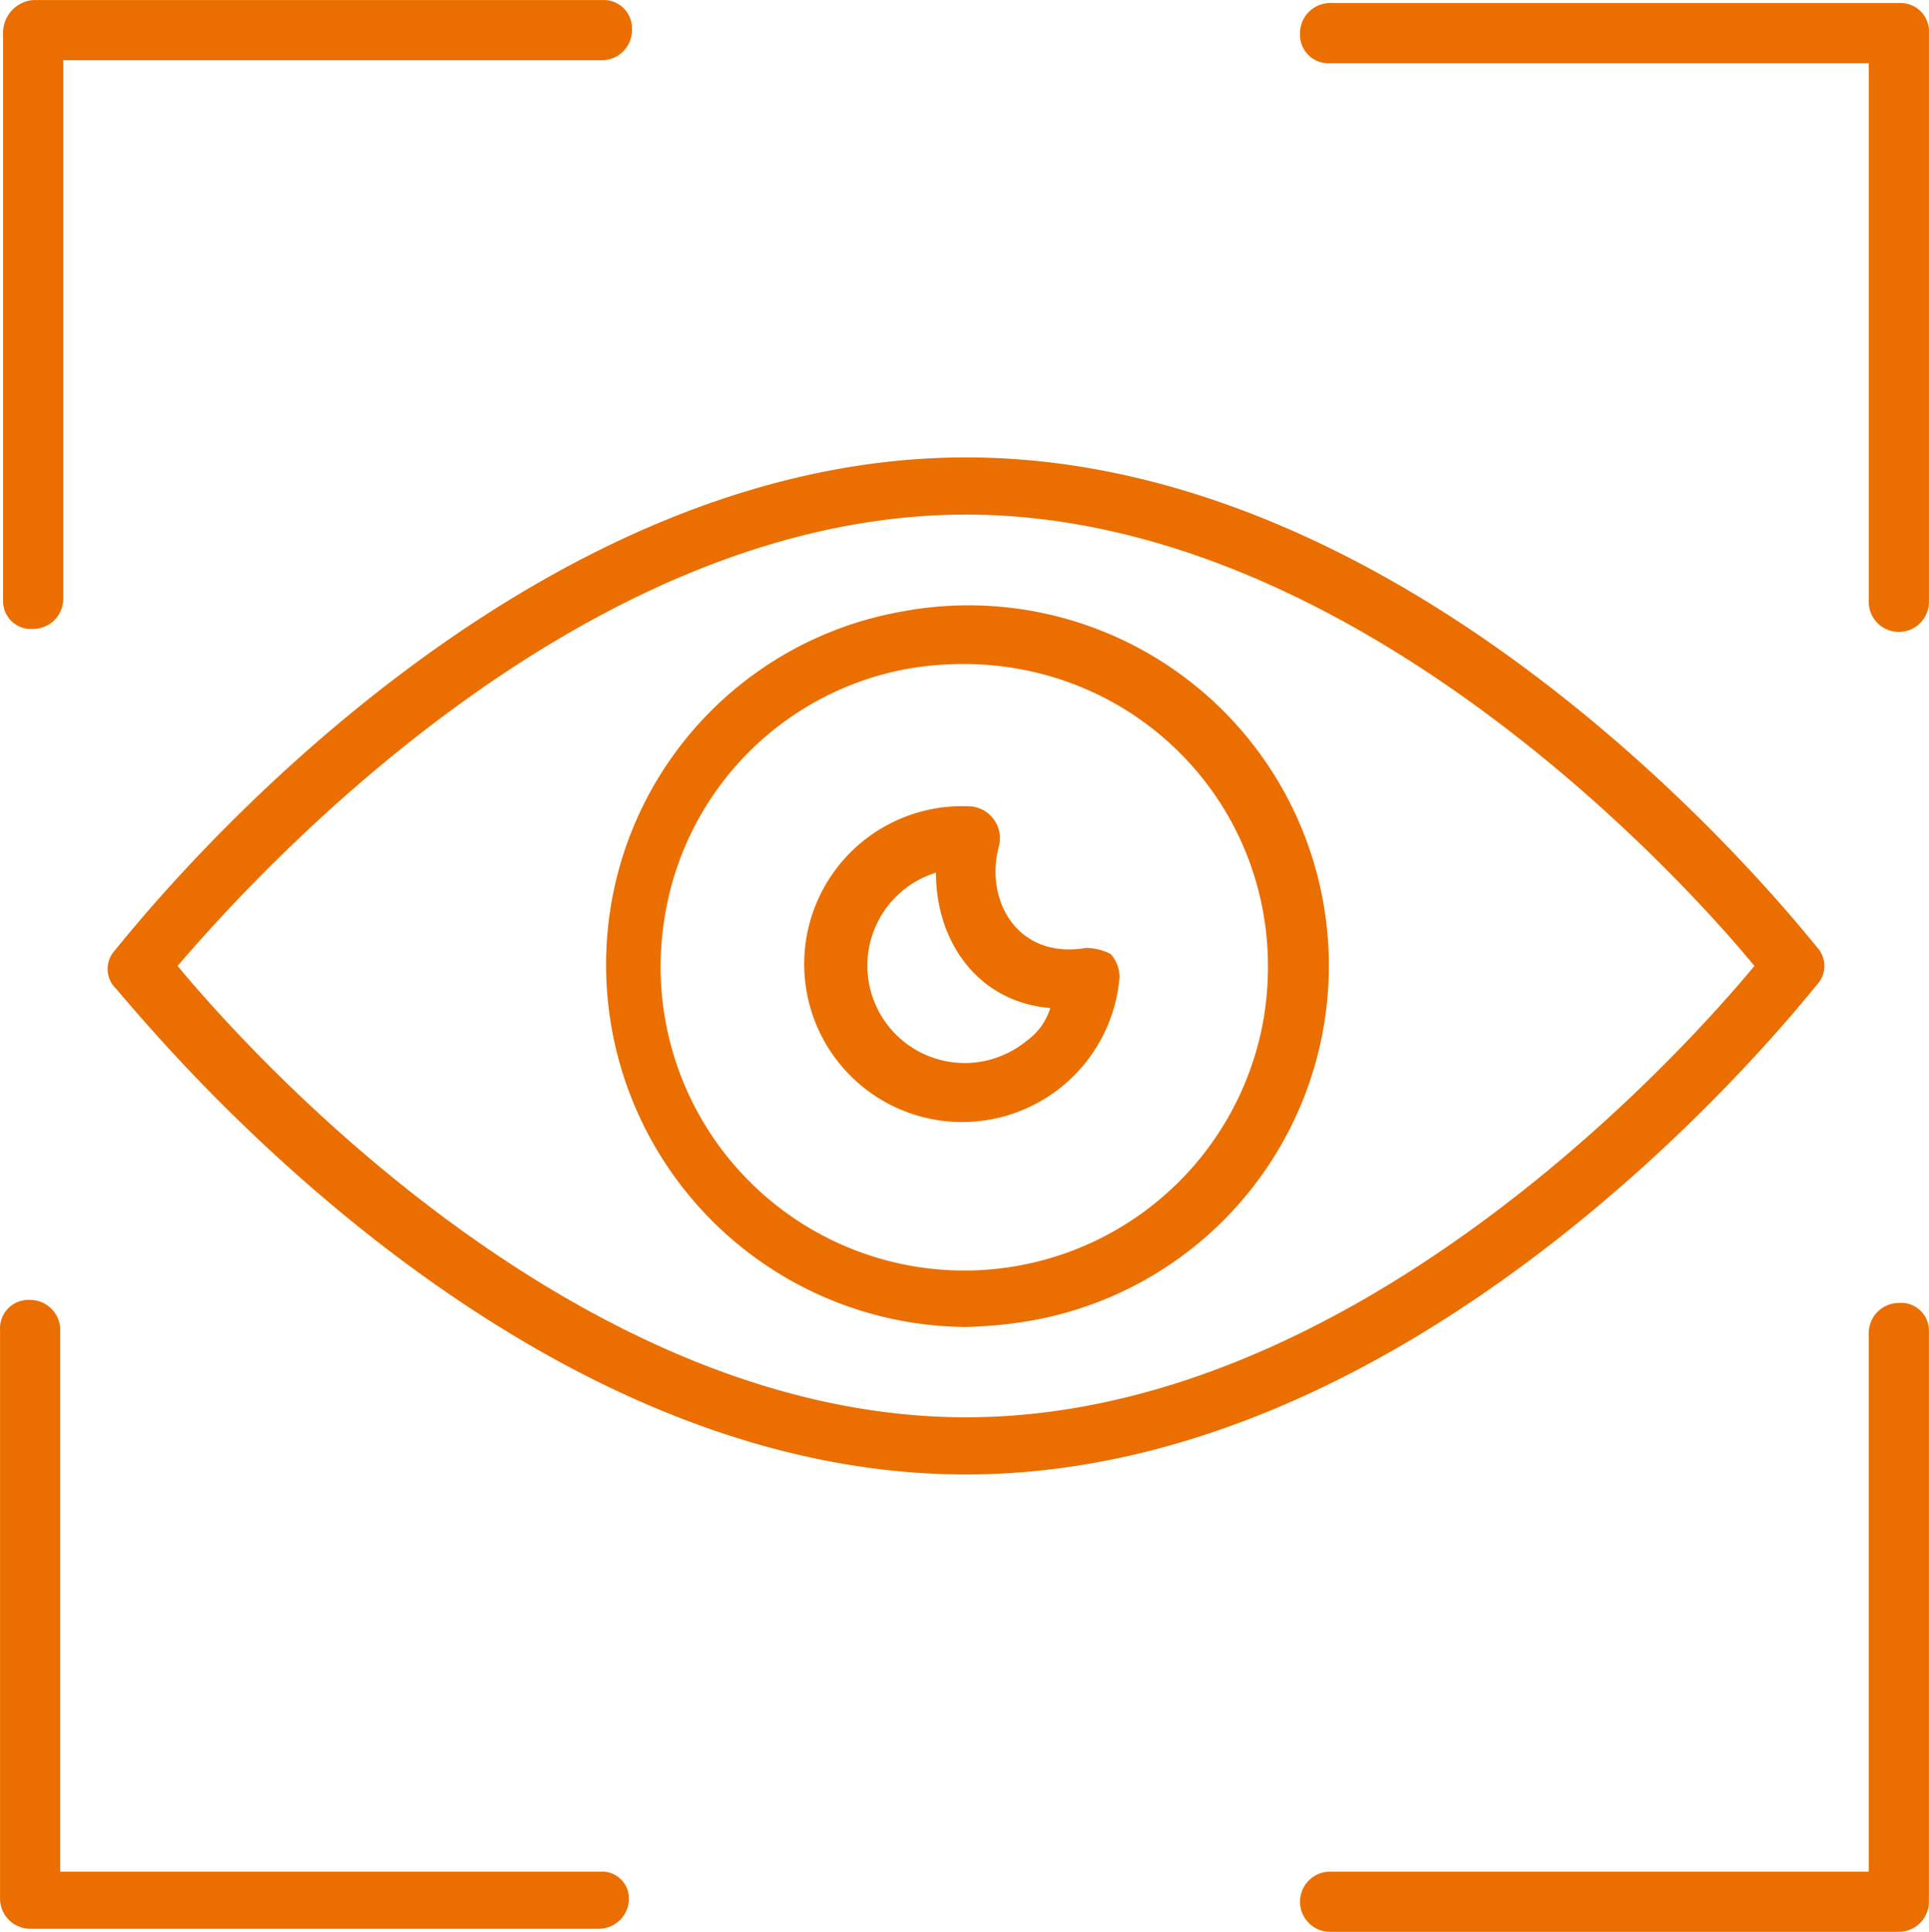 <svg xmlns="http://www.w3.org/2000/svg" width="179.525" height="179.796" viewBox="0 0 179.525 179.796">
  <g id="noun-precision-2034905" transform="translate(-73.059 -7.633)">
    <path id="Caminho_1" data-name="Caminho 1" d="M267.109,185.615a2.549,2.549,0,0,0,0-3.361c-1.68-1.96-35.848-45.648-79.254-45.648S110.28,180.574,108.6,182.534a2.549,2.549,0,0,0,0,3.361c1.68,1.68,35.848,45.367,79.254,45.367S265.429,187.575,267.109,185.615Zm-79.254,40.327c-36.125,0-66.653-33.887-73.373-42.007,6.722-7.842,37.247-42.007,73.373-42.007s66.933,34.168,73.373,42.007c-6.723,8.121-37.248,42.007-73.373,42.007Z" transform="translate(-24.893 -86.401)" fill="#eb6f00"/>
    <path id="Caminho_2" data-name="Caminho 2" d="M276.425,178.86A33.307,33.307,0,0,0,248.98,206.3a33.71,33.71,0,0,0,33.046,39.208,41.806,41.806,0,0,0,5.88-.56,33.542,33.542,0,1,0-11.481-66.094Zm33.326,37.809a28.269,28.269,0,1,1-55.73-9.523,27.959,27.959,0,0,1,22.964-22.964c19.6-3.082,35.848,13.163,32.766,32.487Z" transform="translate(-119.064 -114.373)" fill="#eb6f00"/>
    <path id="Caminho_3" data-name="Caminho 3" d="M331.565,248.18c-6.441,1.12-9.522-4.48-8.121-9.522a2.992,2.992,0,0,0-2.519-3.641,14.7,14.7,0,1,0,13.723,15.961,3.179,3.179,0,0,0-.841-2.241,5.308,5.308,0,0,0-2.242-.558Zm-5.6,8.681a9.061,9.061,0,1,1-8.4-15.683c0,6.441,3.921,12.042,10.642,12.6a5.865,5.865,0,0,1-2.241,3.08Z" transform="translate(-157.401 -152.326)" fill="#eb6f00"/>
    <path id="Caminho_4" data-name="Caminho 4" d="M499.912,375.03a2.806,2.806,0,0,0-2.8,2.8v50.13h-50.13a2.8,2.8,0,0,0,0,5.6H499.91a2.806,2.806,0,0,0,2.8-2.8V377.551a2.586,2.586,0,0,0-2.8-2.521Z" transform="translate(-250.134 -246.131)" fill="#eb6f00"/>
    <path id="Caminho_5" data-name="Caminho 5" d="M499.915,8.484H446.986a2.806,2.806,0,0,0-2.8,2.8,2.646,2.646,0,0,0,2.8,2.8h50.13v50.13a2.8,2.8,0,1,0,5.6,0V11.286a2.646,2.646,0,0,0-2.8-2.8Z" transform="translate(-250.137 -0.568)" fill="#eb6f00"/>
    <path id="Caminho_6" data-name="Caminho 6" d="M133.642,427.386H83.232v-50.41a2.806,2.806,0,0,0-2.8-2.8,2.646,2.646,0,0,0-2.8,2.8V429.9a2.806,2.806,0,0,0,2.8,2.8H133.36a2.806,2.806,0,0,0,2.8-2.8,2.51,2.51,0,0,0-2.521-2.521Z" transform="translate(-4.568 -245.558)" fill="#eb6f00"/>
    <path id="Caminho_7" data-name="Caminho 7" d="M81.288,66.168a2.806,2.806,0,0,0,2.8-2.8V13.238h50.13a2.806,2.806,0,0,0,2.8-2.8,2.646,2.646,0,0,0-2.8-2.8H81.289a3.053,3.053,0,0,0-2.8,3.08V63.646a2.586,2.586,0,0,0,2.8,2.521Z" transform="translate(-5.143)" fill="#eb6f00"/>
  </g>
</svg>
